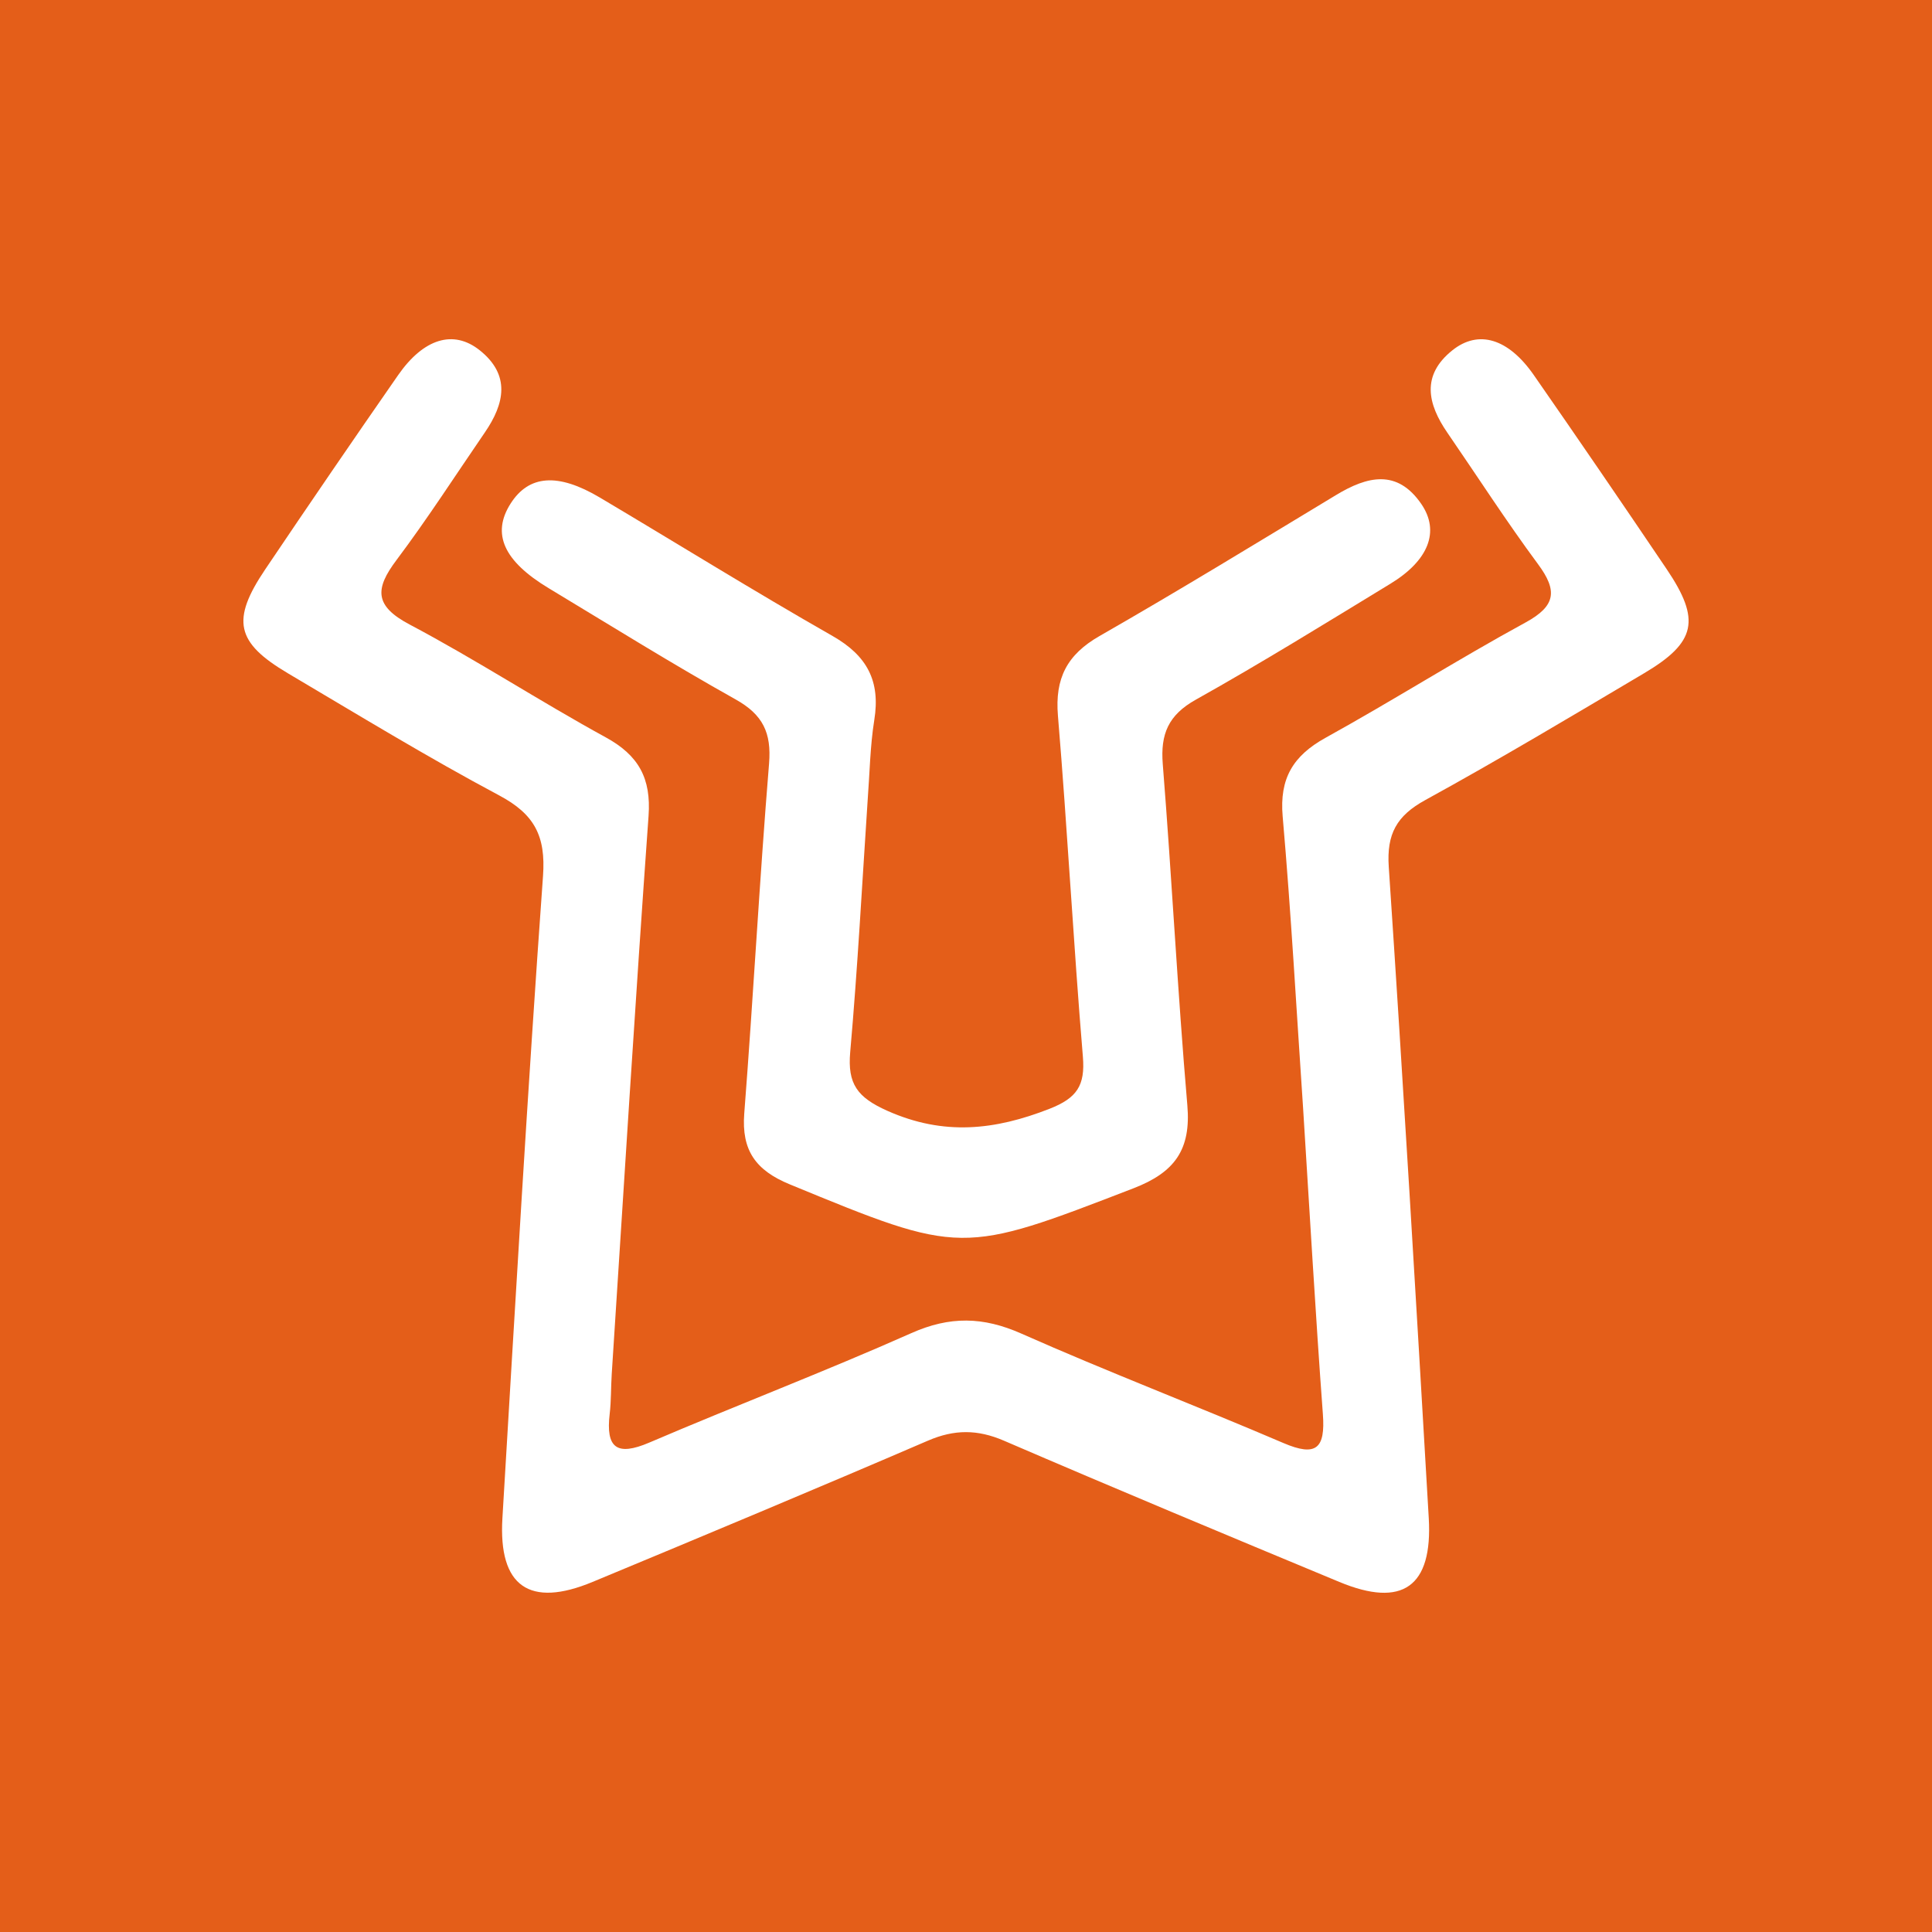 <?xml version="1.0" encoding="utf-8"?>
<!-- Generator: Adobe Illustrator 17.0.0, SVG Export Plug-In . SVG Version: 6.00 Build 0)  -->
<!DOCTYPE svg PUBLIC "-//W3C//DTD SVG 1.1//EN" "http://www.w3.org/Graphics/SVG/1.1/DTD/svg11.dtd">
<svg version="1.1" id="Layer_1" xmlns="http://www.w3.org/2000/svg" xmlns:xlink="http://www.w3.org/1999/xlink" x="0px" y="0px"
	 width="200px" height="200px" viewBox="0 0 200 200" enable-background="new 0 0 200 200" xml:space="preserve">
<rect fill="#E45E19" width="200" height="200"/>
<g>
	<path fill="#FFFFFF" d="M134.899,114.761c-0.685-10.086-1.24-20.183-2.118-30.252c-0.343-3.933,1.085-6.279,4.448-8.138
		c6.967-3.853,13.706-8.122,20.695-11.932c3.157-1.721,3.319-3.299,1.294-6.035c-3.278-4.429-6.266-9.072-9.39-13.615
		c-2.052-2.984-2.707-5.936,0.511-8.518c2.711-2.175,5.8-1.24,8.437,2.552c4.635,6.664,9.215,13.366,13.757,20.093
		c3.548,5.255,3.059,7.578-2.335,10.777c-7.508,4.452-15.005,8.932-22.655,13.13c-2.96,1.624-4.007,3.503-3.779,6.91
		c1.503,22.466,2.833,44.943,4.141,67.422c0.414,7.117-2.725,9.322-9.26,6.606c-11.594-4.818-23.184-9.65-34.713-14.619
		c-2.74-1.181-5.131-1.185-7.868-0.006c-11.531,4.966-23.118,9.803-34.712,14.622c-6.541,2.719-9.764,0.468-9.343-6.575
		c1.327-22.171,2.61-44.345,4.204-66.497c0.3-4.169-0.904-6.408-4.533-8.343c-7.428-3.96-14.626-8.354-21.875-12.643
		c-5.389-3.189-5.89-5.504-2.343-10.767c4.536-6.732,9.117-13.434,13.752-20.099c2.635-3.79,5.721-4.738,8.433-2.584
		c3.231,2.566,2.587,5.539,0.544,8.518c-3.031,4.421-5.938,8.937-9.154,13.22c-2.23,2.969-2.295,4.725,1.366,6.661
		c6.898,3.649,13.457,7.935,20.306,11.683c3.408,1.865,4.71,4.239,4.43,8.134c-1.382,19.249-2.565,38.513-3.812,57.772
		c-0.089,1.376-0.051,2.764-0.212,4.129c-0.414,3.516,0.723,4.415,4.108,2.966c9.007-3.857,18.174-7.35,27.124-11.33
		c3.981-1.77,7.425-1.706,11.382,0.049c8.954,3.972,18.118,7.469,27.125,11.328c3.411,1.462,4.352,0.563,4.091-2.978
		C136.167,135.861,135.568,125.308,134.899,114.761z"/>
	<path fill="#FFFFFF" d="M89.824,82.773c-0.579,8.716-1.043,17.441-1.811,26.14c-0.29,3.284,0.721,4.687,3.854,6.081
		c5.834,2.596,11.121,2.006,16.791-0.217c2.821-1.106,3.691-2.402,3.442-5.385c-0.982-11.758-1.601-23.546-2.583-35.303
		c-0.323-3.873,0.938-6.318,4.31-8.25c8.243-4.72,16.349-9.68,24.481-14.592c3.227-1.949,6.325-2.723,8.827,0.927
		c1.944,2.836,0.75,5.848-3.197,8.252c-6.674,4.065-13.322,8.184-20.138,11.998c-2.854,1.597-3.68,3.554-3.43,6.681
		c0.938,11.761,1.532,23.551,2.543,35.305c0.395,4.597-1.301,6.952-5.569,8.599c-17.854,6.889-17.787,6.929-35.599-0.41
		c-3.51-1.446-4.996-3.507-4.7-7.327c0.937-12.069,1.58-24.161,2.568-36.225c0.262-3.197-0.642-5.066-3.462-6.644
		c-6.549-3.665-12.926-7.64-19.356-11.516c-4.665-2.812-5.918-5.638-3.946-8.744c1.892-2.979,4.895-3.222,9.251-0.636
		c8.037,4.772,15.979,9.708,24.097,14.337c3.571,2.036,4.957,4.665,4.31,8.683C90.071,77.244,90.034,80.023,89.824,82.773z"/>
</g>
</svg>

